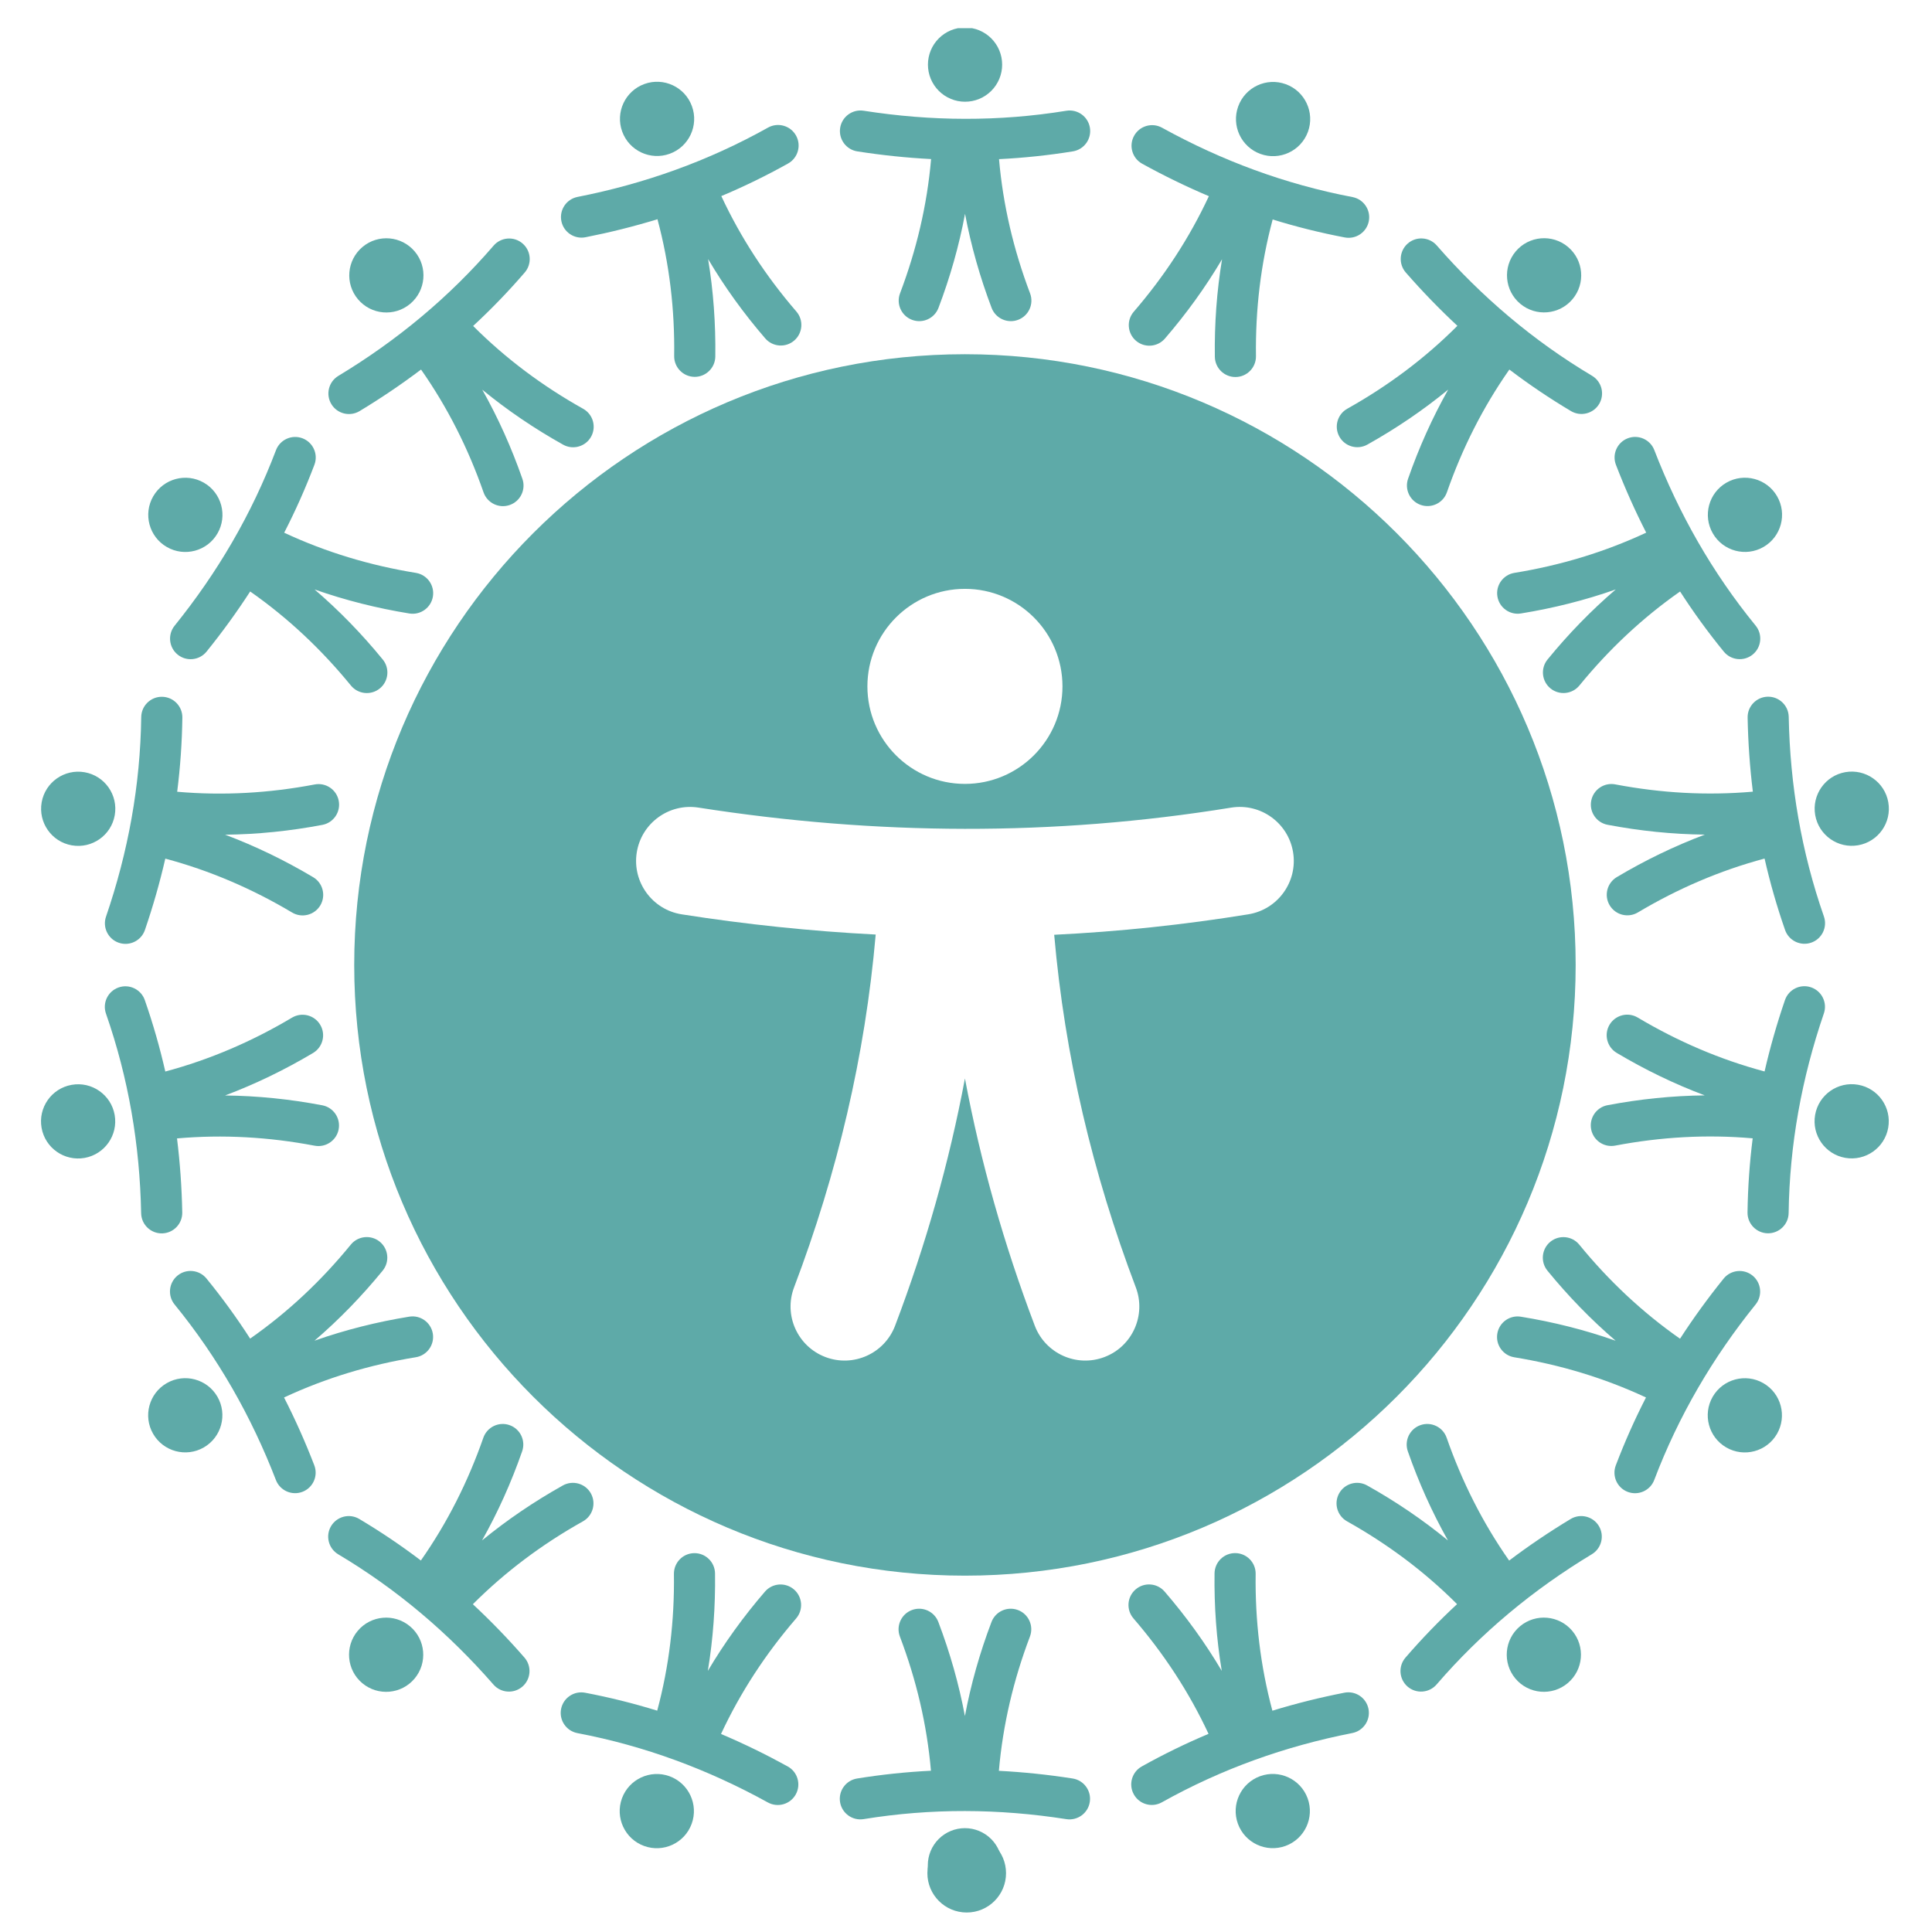 <svg xmlns="http://www.w3.org/2000/svg" xmlns:xlink="http://www.w3.org/1999/xlink" width="1080" zoomAndPan="magnify" viewBox="0 0 810 810" height="1080" preserveAspectRatio="xMidYMid meet" version="1.0"><defs><clipPath id="ec498909e5"><path d="M 389 11.82 L 421 11.82 L 421 43 L 389 43 Z M 389 11.82 " clip-rule="nonzero"/></clipPath><clipPath id="5a41baef32"><path d="M 388 766 L 421 766 L 421 797.82 L 388 797.82 Z M 388 766 " clip-rule="nonzero"/></clipPath><clipPath id="9c54a3e837"><path d="M 388.809 768.852 L 421.785 768.852 L 421.785 801.828 L 388.809 801.828 Z M 388.809 768.852 " clip-rule="nonzero"/></clipPath><clipPath id="8bf9395aee"><path d="M 405.297 768.852 C 396.191 768.852 388.809 776.234 388.809 785.34 C 388.809 794.449 396.191 801.828 405.297 801.828 C 414.402 801.828 421.785 794.449 421.785 785.34 C 421.785 776.234 414.402 768.852 405.297 768.852 Z M 405.297 768.852 " clip-rule="nonzero"/></clipPath></defs><path fill="#5eaaa8" d="M 404.555 148.508 C 263.238 148.508 148.508 263.238 148.508 404.555 C 148.508 545.871 263.238 660.602 404.555 660.602 C 545.871 660.602 660.602 545.871 660.602 404.555 C 660.602 263.238 545.871 148.508 404.555 148.508 Z M 367.141 391.812 C 362.719 442.594 351.07 491.852 332.914 539.742 C 328.484 551.426 334.375 564.52 346.07 568.949 C 357.762 573.387 370.848 567.488 375.277 555.801 C 388.133 521.902 397.957 487.367 404.555 452.156 C 411.148 487.367 420.977 521.902 433.832 555.801 C 438.262 567.488 451.344 573.387 463.039 568.949 C 474.73 564.52 480.621 551.426 476.195 539.742 C 458.047 491.875 446.398 442.656 441.977 391.91 C 469.113 390.582 496.262 387.738 523.406 383.324 C 535.742 381.316 544.137 369.668 542.137 357.332 C 540.129 344.988 528.48 336.598 516.145 338.602 C 441.703 350.691 367.273 350.227 292.832 338.586 C 280.488 336.648 268.883 345.109 266.953 357.465 C 265.027 369.816 273.488 381.414 285.832 383.344 C 312.934 387.586 340.027 390.422 367.141 391.812 Z M 404.555 246.879 C 427.121 246.879 445.445 265.195 445.445 287.762 C 445.445 310.328 427.121 328.652 404.555 328.652 C 381.984 328.652 363.664 310.328 363.664 287.762 C 363.664 265.195 381.984 246.879 404.555 246.879 Z M 404.555 246.879 " fill-opacity="1" fill-rule="evenodd"/><path fill="#5eaaa8" d="M 390.367 66.688 C 388.688 86.008 384.25 104.754 377.348 122.973 C 375.656 127.418 377.902 132.402 382.348 134.082 C 386.793 135.773 391.777 133.527 393.461 129.082 C 398.355 116.184 402.09 103.047 404.598 89.645 C 407.117 103.047 410.852 116.184 415.738 129.082 C 417.426 133.527 422.41 135.773 426.859 134.082 C 431.305 132.402 433.551 127.418 431.859 122.973 C 424.957 104.762 420.527 86.023 418.844 66.723 C 429.164 66.211 439.492 65.129 449.82 63.457 C 454.523 62.691 457.711 58.262 456.953 53.559 C 456.188 48.867 451.758 45.672 447.059 46.438 C 418.738 51.043 390.414 50.855 362.094 46.426 C 357.395 45.695 352.98 48.91 352.242 53.613 C 351.512 58.316 354.727 62.727 359.426 63.465 C 369.738 65.078 380.051 66.152 390.367 66.688 Z M 390.367 66.688 " fill-opacity="1" fill-rule="evenodd"/><g clip-path="url(#ec498909e5)"><path fill="#5eaaa8" d="M 420.156 27.09 C 420.156 28.113 420.059 29.125 419.859 30.125 C 419.66 31.129 419.363 32.102 418.973 33.047 C 418.582 33.988 418.102 34.887 417.535 35.734 C 416.969 36.586 416.324 37.371 415.602 38.094 C 414.879 38.816 414.09 39.461 413.242 40.027 C 412.395 40.594 411.496 41.074 410.551 41.465 C 409.609 41.855 408.637 42.152 407.633 42.352 C 406.633 42.551 405.621 42.648 404.598 42.648 C 403.578 42.648 402.566 42.551 401.562 42.352 C 400.562 42.152 399.586 41.855 398.645 41.465 C 397.699 41.074 396.805 40.594 395.953 40.027 C 395.105 39.461 394.32 38.816 393.598 38.094 C 392.875 37.371 392.23 36.586 391.66 35.734 C 391.094 34.887 390.613 33.988 390.223 33.047 C 389.832 32.102 389.539 31.129 389.34 30.125 C 389.141 29.125 389.039 28.113 389.039 27.09 C 389.039 26.07 389.141 25.059 389.34 24.055 C 389.539 23.055 389.832 22.082 390.223 21.137 C 390.613 20.191 391.094 19.297 391.66 18.445 C 392.23 17.598 392.875 16.812 393.598 16.09 C 394.32 15.367 395.105 14.723 395.953 14.156 C 396.805 13.586 397.699 13.109 398.645 12.715 C 399.586 12.324 400.562 12.031 401.562 11.832 C 402.566 11.633 403.578 11.531 404.598 11.531 C 405.621 11.531 406.633 11.633 407.633 11.832 C 408.637 12.031 409.609 12.324 410.551 12.715 C 411.496 13.109 412.395 13.586 413.242 14.156 C 414.09 14.723 414.879 15.367 415.602 16.09 C 416.324 16.812 416.969 17.598 417.535 18.445 C 418.102 19.297 418.582 20.191 418.973 21.137 C 419.363 22.082 419.66 23.055 419.859 24.055 C 420.059 25.059 420.156 26.07 420.156 27.09 Z M 420.156 27.09 " fill-opacity="1" fill-rule="nonzero"/></g><path fill="#5eaaa8" d="M 690.18 223.316 C 672.605 231.516 654.156 237.051 634.918 240.18 C 630.223 240.945 627.027 245.375 627.793 250.066 C 628.559 254.77 632.988 257.957 637.684 257.191 C 651.305 254.98 664.547 251.652 677.41 247.125 C 667.066 255.992 657.547 265.801 648.82 276.492 C 645.816 280.172 646.363 285.605 650.043 288.617 C 653.734 291.629 659.168 291.074 662.18 287.391 C 674.496 272.309 688.508 259.102 704.383 247.988 C 709.98 256.68 716.086 265.09 722.707 273.188 C 725.707 276.879 731.148 277.426 734.832 274.414 C 738.52 271.41 739.066 265.977 736.055 262.289 C 717.906 240.062 703.906 215.445 693.578 188.703 C 691.871 184.266 686.867 182.047 682.43 183.762 C 677.992 185.48 675.781 190.473 677.5 194.91 C 681.258 204.648 685.477 214.113 690.18 223.316 Z M 690.18 223.316 " fill-opacity="1" fill-rule="evenodd"/><path fill="#5eaaa8" d="M 745.055 208.066 C 749.352 215.508 746.797 225.023 739.355 229.32 C 731.926 233.609 722.398 231.066 718.109 223.625 C 713.812 216.184 716.367 206.664 723.805 202.367 C 731.238 198.082 740.766 200.633 745.055 208.066 Z M 745.055 208.066 " fill-opacity="1" fill-rule="evenodd"/><path fill="#5eaaa8" d="M 198.246 672.578 C 211.957 658.859 227.402 647.352 244.402 637.832 C 248.551 635.508 250.039 630.25 247.715 626.094 C 245.391 621.949 240.133 620.461 235.977 622.785 C 223.941 629.527 212.637 637.191 202.094 645.836 C 208.785 633.957 214.371 621.488 218.914 608.465 C 220.48 603.977 218.113 599.055 213.621 597.488 C 209.121 595.918 204.207 598.297 202.641 602.789 C 196.223 621.172 187.574 638.371 176.453 654.246 C 168.223 647.992 159.609 642.184 150.621 636.828 C 146.535 634.398 141.242 635.746 138.805 639.832 C 136.371 643.918 137.711 649.207 141.797 651.648 C 166.453 666.324 188.031 684.668 206.887 706.266 C 210.012 709.852 215.461 710.219 219.047 707.094 C 222.629 703.969 223 698.52 219.871 694.934 C 213.012 687.07 205.812 679.613 198.246 672.578 Z M 198.246 672.578 " fill-opacity="1" fill-rule="evenodd"/><path fill="#5eaaa8" d="M 151.887 705.676 C 145.309 700.156 144.457 690.328 149.977 683.75 C 155.488 677.176 165.316 676.32 171.895 681.84 C 178.469 687.352 179.324 697.18 173.812 703.758 C 168.293 710.336 158.465 711.199 151.887 705.676 Z M 151.887 705.676 " fill-opacity="1" fill-rule="evenodd"/><path fill="#5eaaa8" d="M 69.305 359.984 C 88.039 364.992 105.73 372.617 122.477 382.586 C 126.562 385.016 131.855 383.668 134.293 379.582 C 136.727 375.496 135.379 370.195 131.293 367.766 C 119.441 360.715 107.148 354.754 94.391 349.953 C 108.02 349.805 121.613 348.402 135.168 345.832 C 139.832 344.941 142.906 340.426 142.016 335.75 C 141.137 331.074 136.617 328 131.945 328.891 C 112.809 332.527 93.598 333.637 74.285 331.945 C 75.582 321.688 76.312 311.324 76.453 300.863 C 76.516 296.109 72.703 292.191 67.945 292.129 C 63.191 292.066 59.273 295.871 59.211 300.637 C 58.824 329.324 53.727 357.184 44.445 384.312 C 42.906 388.812 45.309 393.715 49.816 395.258 C 54.316 396.797 59.223 394.395 60.762 389.895 C 64.145 380.016 66.996 370.047 69.305 359.984 Z M 69.305 359.984 " fill-opacity="1" fill-rule="evenodd"/><path fill="#5eaaa8" d="M 17.465 336.383 C 18.953 327.93 27.027 322.277 35.492 323.766 C 43.945 325.254 49.598 333.328 48.109 341.789 C 46.621 350.242 38.547 355.898 30.086 354.41 C 21.633 352.922 15.977 344.848 17.465 336.383 Z M 17.465 336.383 " fill-opacity="1" fill-rule="evenodd"/><path fill="#5eaaa8" d="M 275.645 91.914 C 280.672 110.645 282.918 129.777 282.652 149.266 C 282.594 154.02 286.406 157.93 291.16 158 C 295.914 158.059 299.832 154.246 299.895 149.492 C 300.078 135.695 299.094 122.074 296.875 108.617 C 303.812 120.355 311.816 131.426 320.824 141.867 C 323.934 145.477 329.383 145.883 332.984 142.773 C 336.586 139.668 336.992 134.215 333.883 130.613 C 321.168 115.867 310.602 99.777 302.414 82.211 C 311.941 78.207 321.281 73.652 330.414 68.547 C 334.562 66.223 336.051 60.965 333.727 56.809 C 331.398 52.66 326.145 51.172 321.996 53.496 C 296.953 67.508 270.273 77.027 242.148 82.555 C 237.473 83.473 234.43 88.004 235.352 92.672 C 236.27 97.34 240.805 100.387 245.469 99.469 C 255.711 97.453 265.766 94.945 275.645 91.914 Z M 275.645 91.914 " fill-opacity="1" fill-rule="evenodd"/><path fill="#5eaaa8" d="M 270.16 35.219 C 278.227 32.285 287.164 36.449 290.094 44.527 C 293.035 52.59 288.871 61.527 280.797 64.461 C 272.73 67.402 263.793 63.238 260.859 55.164 C 257.922 47.098 262.086 38.16 270.16 35.219 Z M 270.16 35.219 " fill-opacity="1" fill-rule="evenodd"/><path fill="#5eaaa8" d="M 632.715 654.273 C 621.586 638.387 612.938 621.18 606.512 602.777 C 604.945 598.289 600.031 595.918 595.539 597.488 C 591.051 599.055 588.672 603.969 590.238 608.465 C 594.781 621.488 600.367 633.957 607.059 645.836 C 596.516 637.18 585.211 629.52 573.176 622.785 C 569.02 620.461 563.762 621.938 561.438 626.094 C 559.121 630.242 560.602 635.5 564.758 637.824 C 581.75 647.344 597.188 658.84 610.879 672.543 C 603.297 679.57 596.086 687.047 589.246 694.969 C 586.145 698.57 586.543 704.012 590.141 707.121 C 593.754 710.23 599.195 709.824 602.301 706.223 C 621.039 684.492 642.852 666.422 667.398 651.613 C 671.469 649.156 672.781 643.855 670.324 639.777 C 667.867 635.711 662.566 634.398 658.488 636.855 C 649.551 642.242 640.957 648.047 632.715 654.273 Z M 632.715 654.273 " fill-opacity="1" fill-rule="evenodd"/><path fill="#5eaaa8" d="M 657.266 705.668 C 650.688 711.188 640.859 710.324 635.348 703.75 C 629.828 697.172 630.684 687.352 637.258 681.832 C 643.836 676.312 653.664 677.176 659.184 683.75 C 664.707 690.328 663.844 700.148 657.266 705.668 Z M 657.266 705.668 " fill-opacity="1" fill-rule="evenodd"/><path fill="#5eaaa8" d="M 176.523 154.934 C 187.664 170.82 196.309 188.023 202.73 206.426 C 204.297 210.918 209.219 213.297 213.711 211.719 C 218.199 210.152 220.578 205.238 219.012 200.75 C 214.465 187.727 208.883 175.25 202.191 163.379 C 212.723 172.027 224.039 179.688 236.074 186.422 C 240.223 188.746 245.477 187.266 247.805 183.113 C 250.129 178.965 248.648 173.707 244.492 171.383 C 227.5 161.875 212.062 150.375 198.363 136.664 C 205.953 129.637 213.164 122.172 219.996 114.246 C 223.105 110.637 222.699 105.195 219.098 102.086 C 215.496 98.977 210.047 99.383 206.945 102.984 C 188.211 124.715 166.391 142.785 141.848 157.594 C 137.773 160.051 136.461 165.352 138.926 169.43 C 141.383 173.504 146.684 174.809 150.762 172.352 C 159.688 166.961 168.281 161.16 176.523 154.934 Z M 176.523 154.934 " fill-opacity="1" fill-rule="evenodd"/><path fill="#5eaaa8" d="M 151.984 103.539 C 158.562 98.016 168.379 98.879 173.902 105.457 C 179.422 112.035 178.559 121.852 171.98 127.375 C 165.402 132.895 155.586 132.031 150.066 125.453 C 144.543 118.879 145.406 109.059 151.984 103.539 Z M 151.984 103.539 " fill-opacity="1" fill-rule="evenodd"/><path fill="#5eaaa8" d="M 506.828 82.246 C 498.637 99.832 488.062 115.926 475.34 130.684 C 472.23 134.285 472.637 139.738 476.238 142.844 C 479.84 145.953 485.289 145.547 488.398 141.945 C 497.406 131.496 505.41 120.426 512.348 108.699 C 510.129 122.145 509.145 135.766 509.328 149.562 C 509.398 154.316 513.309 158.129 518.062 158.07 C 522.816 158.008 526.629 154.09 526.57 149.336 C 526.312 129.855 528.551 110.742 533.57 92.02 C 543.449 95.078 553.531 97.594 563.805 99.551 C 568.48 100.438 573 97.367 573.887 92.691 C 574.777 88.023 571.703 83.508 567.027 82.617 C 538.844 77.254 512.285 67.395 487.184 53.543 C 483.02 51.242 477.77 52.766 475.473 56.934 C 473.172 61.098 474.695 66.344 478.863 68.645 C 487.992 73.68 497.316 78.223 506.828 82.246 Z M 506.828 82.246 " fill-opacity="1" fill-rule="evenodd"/><path fill="#5eaaa8" d="M 539.062 35.297 C 547.137 38.23 551.301 47.168 548.371 55.234 C 545.43 63.309 536.492 67.473 528.426 64.531 C 520.352 61.598 516.188 52.66 519.129 44.598 C 522.059 36.523 530.996 32.355 539.062 35.297 Z M 539.062 35.297 " fill-opacity="1" fill-rule="evenodd"/><path fill="#5eaaa8" d="M 418.785 742.422 C 420.465 723.102 424.895 704.355 431.805 686.137 C 433.488 681.691 431.25 676.707 426.805 675.027 C 422.348 673.336 417.375 675.582 415.684 680.027 C 410.797 692.926 407.055 706.062 404.547 719.465 C 402.035 706.062 398.301 692.926 393.406 680.027 C 391.727 675.582 386.742 673.336 382.293 675.027 C 377.848 676.707 375.602 681.691 377.285 686.137 C 384.195 704.348 388.625 723.086 390.309 742.387 C 379.98 742.898 369.648 743.98 359.32 745.652 C 354.629 746.418 351.434 750.848 352.199 755.551 C 352.965 760.242 357.395 763.438 362.086 762.672 C 390.414 758.066 418.73 758.254 447.059 762.684 C 451.758 763.414 456.172 760.199 456.902 755.496 C 457.641 750.793 454.418 746.383 449.715 745.645 C 439.406 744.031 429.094 742.957 418.785 742.422 Z M 418.785 742.422 " fill-opacity="1" fill-rule="evenodd"/><g clip-path="url(#5a41baef32)"><path fill="#5eaaa8" d="M 420.105 782.02 C 420.105 783.039 420.004 784.051 419.805 785.055 C 419.605 786.055 419.312 787.027 418.918 787.973 C 418.527 788.918 418.051 789.812 417.48 790.664 C 416.914 791.512 416.27 792.297 415.547 793.02 C 414.824 793.742 414.039 794.387 413.188 794.953 C 412.34 795.523 411.441 796 410.5 796.395 C 409.555 796.785 408.582 797.078 407.582 797.277 C 406.578 797.477 405.566 797.578 404.547 797.578 C 403.523 797.578 402.512 797.477 401.512 797.277 C 400.508 797.078 399.535 796.785 398.59 796.395 C 397.648 796 396.75 795.523 395.902 794.953 C 395.051 794.387 394.266 793.742 393.543 793.02 C 392.82 792.297 392.176 791.512 391.609 790.664 C 391.039 789.812 390.562 788.918 390.172 787.973 C 389.781 787.027 389.484 786.055 389.285 785.055 C 389.086 784.051 388.988 783.039 388.988 782.02 C 388.988 780.996 389.086 779.984 389.285 778.984 C 389.484 777.98 389.781 777.008 390.172 776.062 C 390.562 775.121 391.039 774.223 391.609 773.375 C 392.176 772.523 392.82 771.738 393.543 771.016 C 394.266 770.293 395.051 769.648 395.902 769.082 C 396.75 768.516 397.648 768.035 398.59 767.645 C 399.535 767.254 400.508 766.957 401.512 766.758 C 402.512 766.559 403.523 766.461 404.547 766.461 C 405.566 766.461 406.578 766.559 407.582 766.758 C 408.582 766.957 409.555 767.254 410.5 767.645 C 411.441 768.035 412.34 768.516 413.188 769.082 C 414.039 769.648 414.824 770.293 415.547 771.016 C 416.27 771.738 416.914 772.523 417.48 773.375 C 418.051 774.223 418.527 775.121 418.918 776.062 C 419.312 777.008 419.605 777.98 419.805 778.984 C 420.004 779.984 420.105 780.996 420.105 782.02 Z M 420.105 782.02 " fill-opacity="1" fill-rule="nonzero"/></g><path fill="#5eaaa8" d="M 119.086 585.898 C 136.664 577.691 155.109 572.164 174.34 569.027 C 179.035 568.27 182.23 563.832 181.465 559.141 C 180.699 554.445 176.27 551.25 171.574 552.016 C 157.965 554.227 144.711 557.562 131.855 562.09 C 142.203 553.215 151.711 543.406 160.438 532.723 C 163.449 529.035 162.895 523.602 159.215 520.59 C 155.523 517.586 150.09 518.133 147.078 521.812 C 134.762 536.906 120.762 550.105 104.875 561.219 C 99.277 552.527 93.176 544.125 86.562 536.016 C 83.551 532.336 78.117 531.781 74.426 534.793 C 70.746 537.805 70.191 543.238 73.203 546.918 C 91.352 569.152 105.352 593.77 115.68 620.512 C 117.398 624.949 122.391 627.16 126.828 625.441 C 131.266 623.734 133.477 618.742 131.758 614.305 C 128.008 604.566 123.781 595.09 119.086 585.898 Z M 119.086 585.898 " fill-opacity="1" fill-rule="evenodd"/><path fill="#5eaaa8" d="M 64.203 601.141 C 59.906 593.711 62.461 584.184 69.902 579.895 C 77.332 575.598 86.859 578.148 91.156 585.582 C 95.445 593.023 92.891 602.539 85.461 606.836 C 78.02 611.133 68.5 608.582 64.203 601.141 Z M 64.203 601.141 " fill-opacity="1" fill-rule="evenodd"/><path fill="#5eaaa8" d="M 104.887 247.98 C 120.777 259.102 134.789 272.309 147.113 287.402 C 150.125 291.09 155.559 291.637 159.25 288.625 C 162.93 285.621 163.484 280.18 160.473 276.5 C 151.746 265.82 142.238 256.012 131.883 247.133 C 144.746 251.66 157.988 254.988 171.609 257.207 C 176.305 257.973 180.734 254.777 181.5 250.086 C 182.266 245.383 179.07 240.953 174.375 240.188 C 155.152 237.062 136.715 231.539 119.148 223.344 C 123.879 214.141 128.105 204.656 131.812 194.875 C 133.504 190.43 131.266 185.445 126.809 183.754 C 122.363 182.074 117.379 184.309 115.699 188.766 C 105.52 215.586 91.203 240.027 73.203 262.34 C 70.219 266.047 70.801 271.473 74.508 274.465 C 78.203 277.449 83.637 276.871 86.621 273.164 C 93.176 265.043 99.266 256.652 104.887 247.98 Z M 104.887 247.98 " fill-opacity="1" fill-rule="evenodd"/><path fill="#5eaaa8" d="M 64.238 208.082 C 68.535 200.645 78.055 198.09 85.496 202.387 C 92.926 206.676 95.48 216.203 91.184 223.633 C 86.895 231.074 77.367 233.629 69.938 229.332 C 62.496 225.043 59.941 215.516 64.238 208.082 Z M 64.238 208.082 " fill-opacity="1" fill-rule="evenodd"/><path fill="#5eaaa8" d="M 739.805 449.215 C 721.066 444.203 703.379 436.578 686.629 426.613 C 682.543 424.18 677.254 425.527 674.812 429.613 C 672.383 433.699 673.73 438.992 677.816 441.43 C 689.668 448.484 701.961 454.445 714.719 459.242 C 701.09 459.395 687.492 460.793 673.941 463.363 C 669.273 464.254 666.203 468.77 667.09 473.445 C 667.973 478.121 672.488 481.195 677.164 480.305 C 696.297 476.668 715.512 475.551 734.82 477.25 C 733.527 487.508 732.797 497.863 732.656 508.332 C 732.594 513.09 736.406 516.996 741.16 517.066 C 745.918 517.129 749.836 513.316 749.895 508.562 C 750.285 479.875 755.383 452.008 764.664 424.887 C 766.203 420.387 763.801 415.48 759.293 413.941 C 754.793 412.398 749.887 414.805 748.348 419.305 C 744.965 429.184 742.113 439.152 739.805 449.215 Z M 739.805 449.215 " fill-opacity="1" fill-rule="evenodd"/><path fill="#5eaaa8" d="M 791.641 472.812 C 790.152 481.266 782.078 486.918 773.617 485.43 C 765.164 483.941 759.512 475.859 761 467.406 C 762.488 458.953 770.562 453.293 779.023 454.789 C 787.477 456.277 793.129 464.352 791.641 472.812 Z M 791.641 472.812 " fill-opacity="1" fill-rule="evenodd"/><path fill="#5eaaa8" d="M 611.02 136.602 C 597.309 150.328 581.867 161.836 564.863 171.355 C 560.707 173.672 559.227 178.93 561.551 183.086 C 563.867 187.23 569.125 188.719 573.281 186.395 C 585.316 179.66 596.625 172 607.164 163.344 C 600.473 175.223 594.887 187.691 590.344 200.715 C 588.777 205.203 591.156 210.125 595.645 211.691 C 600.137 213.262 605.059 210.891 606.625 206.391 C 613.035 188.008 621.684 170.809 632.805 154.934 C 641.035 161.188 649.648 166.996 658.637 172.352 C 662.723 174.781 668.023 173.441 670.457 169.359 C 672.895 165.262 671.547 159.973 667.461 157.539 C 642.809 142.855 621.227 124.512 602.371 102.914 C 599.246 99.328 593.797 98.961 590.215 102.086 C 586.629 105.219 586.258 110.672 589.387 114.254 C 596.254 122.117 603.457 129.566 611.02 136.602 Z M 611.02 136.602 " fill-opacity="1" fill-rule="evenodd"/><path fill="#5eaaa8" d="M 657.371 103.512 C 663.949 109.031 664.812 118.852 659.289 125.43 C 653.77 132.004 643.941 132.867 637.363 127.348 C 630.789 121.828 629.934 112 635.453 105.422 C 640.977 98.844 650.793 97.992 657.371 103.512 Z M 657.371 103.512 " fill-opacity="1" fill-rule="evenodd"/><path fill="#5eaaa8" d="M 302.289 726.977 C 310.48 709.402 321.055 693.305 333.777 678.539 C 336.887 674.938 336.48 669.496 332.879 666.387 C 329.27 663.281 323.828 663.684 320.719 667.285 C 311.711 677.738 303.707 688.805 296.762 700.535 C 298.988 687.09 299.965 673.457 299.781 659.668 C 299.719 654.914 295.809 651.102 291.055 651.164 C 286.289 651.227 282.488 655.145 282.547 659.898 C 282.805 679.375 280.566 698.492 275.539 717.203 C 265.668 714.156 255.586 711.637 245.312 709.684 C 240.637 708.793 236.117 711.867 235.23 716.535 C 234.34 721.211 237.414 725.727 242.09 726.617 C 270.273 731.977 296.832 741.84 321.926 755.684 C 326.09 757.98 331.34 756.465 333.637 752.301 C 335.934 748.137 334.422 742.887 330.254 740.59 C 321.117 735.555 311.801 731.008 302.289 726.977 Z M 302.289 726.977 " fill-opacity="1" fill-rule="evenodd"/><path fill="#5eaaa8" d="M 270.047 773.934 C 261.98 771.004 257.816 762.066 260.746 753.992 C 263.688 745.926 272.625 741.762 280.691 744.691 C 288.758 747.633 292.93 756.57 289.988 764.637 C 287.047 772.703 278.121 776.875 270.047 773.934 Z M 270.047 773.934 " fill-opacity="1" fill-rule="evenodd"/><path fill="#5eaaa8" d="M 74.215 477.285 C 93.535 475.586 112.758 476.695 131.91 480.34 C 136.574 481.223 141.094 478.148 141.98 473.48 C 142.871 468.805 139.797 464.289 135.121 463.398 C 121.57 460.828 107.984 459.43 94.355 459.281 C 107.113 454.48 119.406 448.52 131.258 441.465 C 135.344 439.027 136.691 433.734 134.25 429.648 C 131.82 425.555 126.527 424.219 122.434 426.648 C 105.703 436.613 88.023 444.23 69.305 449.242 C 67.012 439.16 64.152 429.176 60.711 419.293 C 59.141 414.805 54.219 412.426 49.73 413.992 C 45.238 415.562 42.859 420.473 44.43 424.965 C 53.875 452.059 58.621 479.988 59.176 508.648 C 59.266 513.406 63.199 517.191 67.957 517.102 C 72.719 517.008 76.504 513.07 76.41 508.316 C 76.207 497.883 75.484 487.535 74.215 477.285 Z M 74.215 477.285 " fill-opacity="1" fill-rule="evenodd"/><path fill="#5eaaa8" d="M 17.43 472.848 C 15.934 464.387 21.586 456.312 30.051 454.824 C 38.504 453.328 46.578 458.98 48.074 467.441 C 49.562 475.895 43.91 483.969 35.457 485.465 C 26.992 486.953 18.918 481.301 17.43 472.848 Z M 17.43 472.848 " fill-opacity="1" fill-rule="evenodd"/><path fill="#5eaaa8" d="M 704.363 561.262 C 688.473 550.141 674.453 536.934 662.125 521.832 C 659.121 518.152 653.691 517.605 650 520.609 C 646.32 523.621 645.766 529.051 648.777 532.742 C 657.504 543.422 667.012 553.23 677.359 562.105 C 664.504 557.582 651.25 554.242 637.637 552.035 C 632.945 551.27 628.508 554.465 627.75 559.156 C 626.984 563.852 630.172 568.289 634.875 569.047 C 654.094 572.18 672.535 577.703 690.09 585.898 C 685.371 595.09 681.145 604.582 677.43 614.367 C 675.746 618.812 677.984 623.797 682.43 625.477 C 686.887 627.168 691.859 624.934 693.551 620.477 C 703.73 593.648 718.047 569.215 736.047 546.902 C 739.031 543.195 738.449 537.77 734.742 534.777 C 731.043 531.789 725.609 532.371 722.625 536.078 C 716.074 544.195 709.98 552.59 704.363 561.262 Z M 704.363 561.262 " fill-opacity="1" fill-rule="evenodd"/><path fill="#5eaaa8" d="M 745.008 601.16 C 740.711 608.598 731.195 611.152 723.754 606.855 C 716.32 602.559 713.77 593.039 718.055 585.598 C 722.352 578.168 731.871 575.613 739.312 579.91 C 746.754 584.199 749.297 593.727 745.008 601.16 Z M 745.008 601.16 " fill-opacity="1" fill-rule="evenodd"/><path fill="#5eaaa8" d="M 533.453 717.219 C 528.426 698.492 526.18 679.367 526.438 659.879 C 526.508 655.117 522.695 651.207 517.938 651.145 C 513.176 651.086 509.266 654.887 509.203 659.652 C 509.02 673.441 509.996 687.07 512.227 700.516 C 505.285 688.789 497.273 677.719 488.266 667.27 C 485.156 663.668 479.715 663.262 476.113 666.371 C 472.504 669.469 472.109 674.922 475.207 678.52 C 487.922 693.277 498.496 709.355 506.688 726.926 C 497.148 730.938 487.816 735.484 478.684 740.598 C 474.531 742.922 473.051 748.18 475.375 752.328 C 477.691 756.484 482.945 757.961 487.102 755.637 C 512.145 741.629 538.816 732.109 566.949 726.59 C 571.617 725.672 574.664 721.141 573.746 716.473 C 572.832 711.797 568.297 708.75 563.629 709.676 C 553.391 711.684 543.324 714.191 533.453 717.219 Z M 533.453 717.219 " fill-opacity="1" fill-rule="evenodd"/><path fill="#5eaaa8" d="M 538.941 773.918 C 530.867 776.848 521.938 772.684 518.996 764.617 C 516.062 756.543 520.23 747.617 528.293 744.676 C 536.367 741.742 545.297 745.906 548.238 753.973 C 551.172 762.047 547.004 770.977 538.941 773.918 Z M 538.941 773.918 " fill-opacity="1" fill-rule="evenodd"/><path fill="#5eaaa8" d="M 734.891 331.91 C 715.574 333.609 696.352 332.492 677.199 328.855 C 672.531 327.965 668.016 331.039 667.125 335.715 C 666.238 340.391 669.309 344.906 673.984 345.797 C 687.539 348.367 701.125 349.77 714.754 349.918 C 701.996 354.719 689.703 360.68 677.852 367.73 C 673.766 370.172 672.418 375.461 674.859 379.547 C 677.289 383.633 682.578 384.98 686.676 382.551 C 703.406 372.582 721.086 364.965 739.805 359.957 C 742.094 370.039 744.957 380.023 748.398 389.902 C 749.965 394.395 754.891 396.77 759.379 395.203 C 763.871 393.637 766.246 388.723 764.68 384.223 C 755.23 357.129 750.484 329.207 749.93 300.547 C 749.844 295.793 745.906 292.008 741.152 292.094 C 736.391 292.191 732.602 296.125 732.699 300.883 C 732.902 311.316 733.625 321.66 734.891 331.91 Z M 734.891 331.91 " fill-opacity="1" fill-rule="evenodd"/><path fill="#5eaaa8" d="M 791.676 336.348 C 793.176 344.812 787.52 352.887 779.059 354.375 C 770.605 355.871 762.531 350.207 761.035 341.754 C 759.547 333.301 765.199 325.219 773.652 323.73 C 782.113 322.242 790.188 327.895 791.676 336.348 Z M 791.676 336.348 " fill-opacity="1" fill-rule="evenodd"/><g clip-path="url(#9c54a3e837)"><g clip-path="url(#8bf9395aee)"><path fill="#5eaaa8" d="M 388.809 768.852 L 421.785 768.852 L 421.785 801.828 L 388.809 801.828 Z M 388.809 768.852 " fill-opacity="1" fill-rule="nonzero"/></g></g></svg>